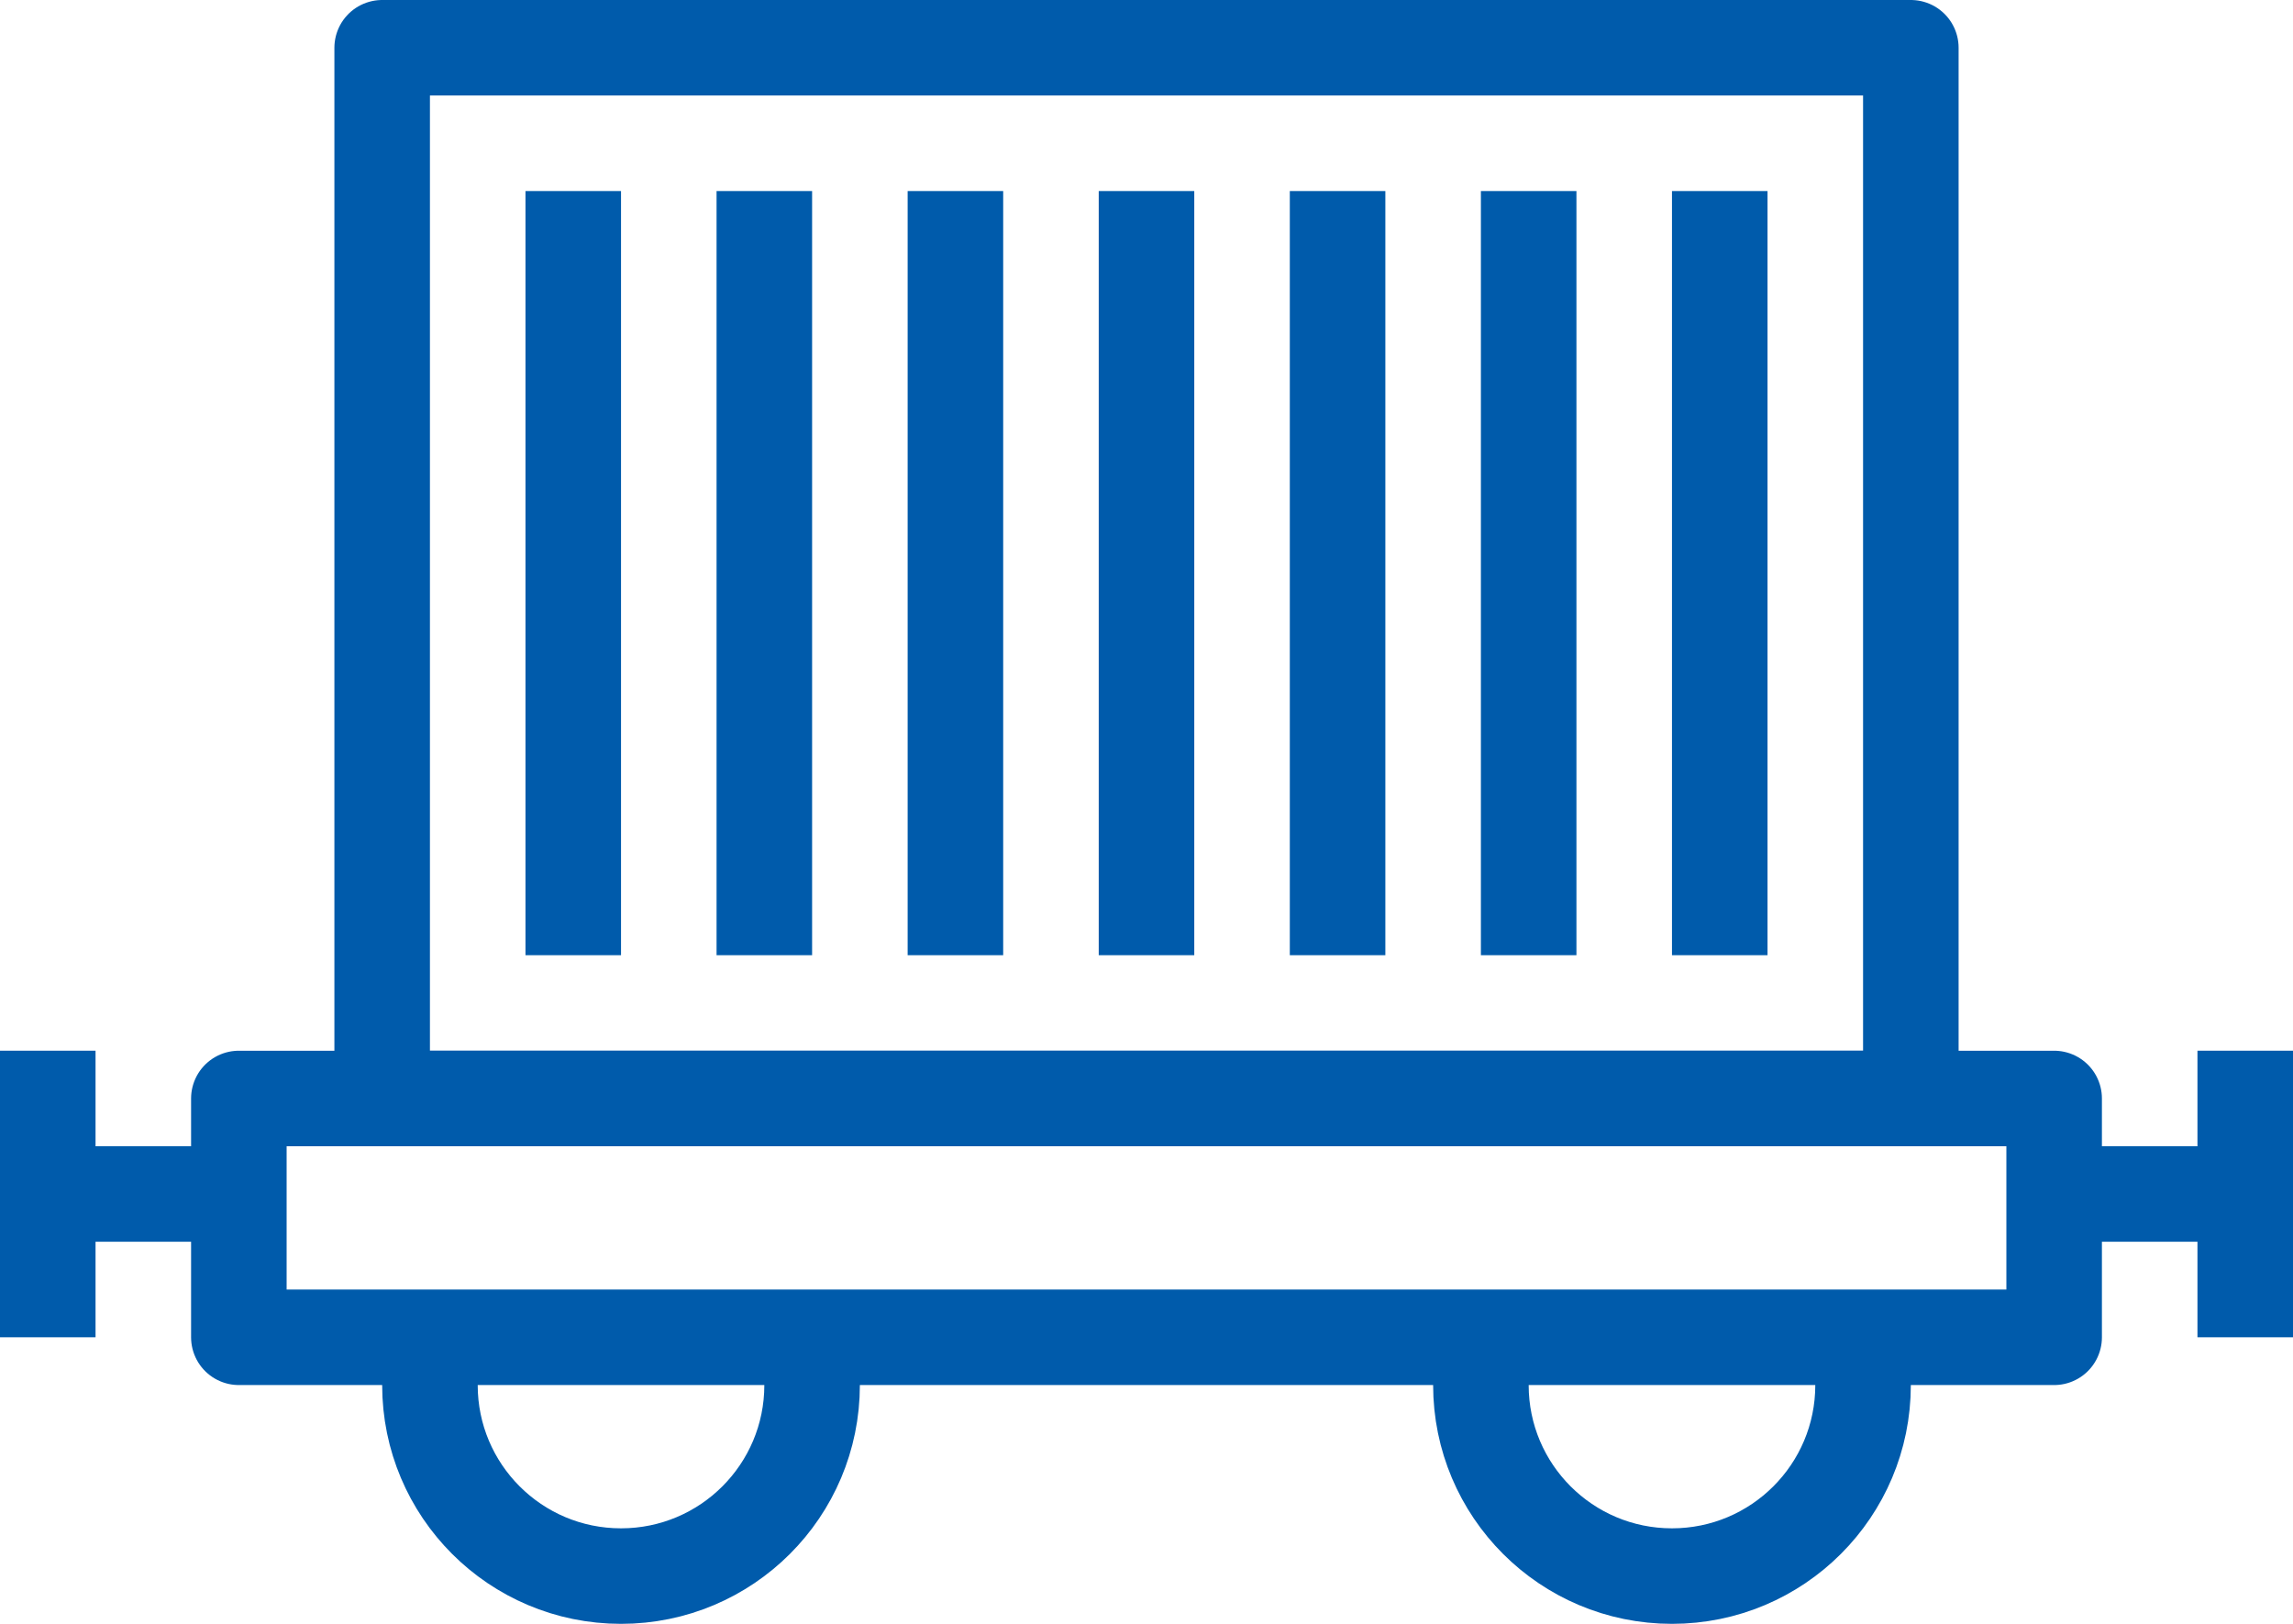 <?xml version="1.0" encoding="UTF-8"?> <svg xmlns="http://www.w3.org/2000/svg" id="Stroke_icons" data-name="Stroke icons" width="48" height="34" viewBox="0 0 48 34"><g><line x1="1" y1="22" x2="1" y2="28" style="fill: none; stroke: #005bab; stroke-linejoin: round; stroke-width: 2px;"></line><path d="m38.87,28c.08.32.13.65.13,1,0,2.21-1.79,4-4,4s-4-1.79-4-4c0-.35.04-.68.13-1" style="fill: none; stroke: #005bab; stroke-miterlimit: 10; stroke-width: 2px;"></path><path d="m16.87,28c.08.32.13.65.13,1,0,2.21-1.79,4-4,4s-4-1.79-4-4c0-.35.04-.68.13-1" style="fill: none; stroke: #005bab; stroke-miterlimit: 10; stroke-width: 2px;"></path><line x1="47" y1="25" x2="43" y2="25" style="fill: none; stroke: #005bab; stroke-linejoin: round; stroke-width: 2px;"></line><line x1="1" y1="25" x2="5" y2="25" style="fill: none; stroke: #005bab; stroke-linejoin: round; stroke-width: 2px;"></line><rect x="5" y="23" width="38" height="5" style="fill: none; stroke: #005bab; stroke-linejoin: round; stroke-width: 2px;"></rect><line x1="47" y1="22" x2="47" y2="28" style="fill: none; stroke: #005bab; stroke-linejoin: round; stroke-width: 2px;"></line></g><g><line x1="16" y1="20" x2="16" y2="4" style="fill: none; stroke: #005bab; stroke-linejoin: round; stroke-width: 2px;"></line><line x1="12" y1="20" x2="12" y2="4" style="fill: none; stroke: #005bab; stroke-linejoin: round; stroke-width: 2px;"></line><line x1="20" y1="20" x2="20" y2="4" style="fill: none; stroke: #005bab; stroke-linejoin: round; stroke-width: 2px;"></line><line x1="24" y1="20" x2="24" y2="4" style="fill: none; stroke: #005bab; stroke-linejoin: round; stroke-width: 2px;"></line><line x1="28" y1="20" x2="28" y2="4" style="fill: none; stroke: #005bab; stroke-linejoin: round; stroke-width: 2px;"></line><line x1="32" y1="20" x2="32" y2="4" style="fill: none; stroke: #005bab; stroke-linejoin: round; stroke-width: 2px;"></line><line x1="36" y1="20" x2="36" y2="4" style="fill: none; stroke: #005bab; stroke-linejoin: round; stroke-width: 2px;"></line><rect x="8" y="1" width="32" height="22" style="fill: none; stroke: #005bab; stroke-linejoin: round; stroke-width: 2px;"></rect></g></svg> 